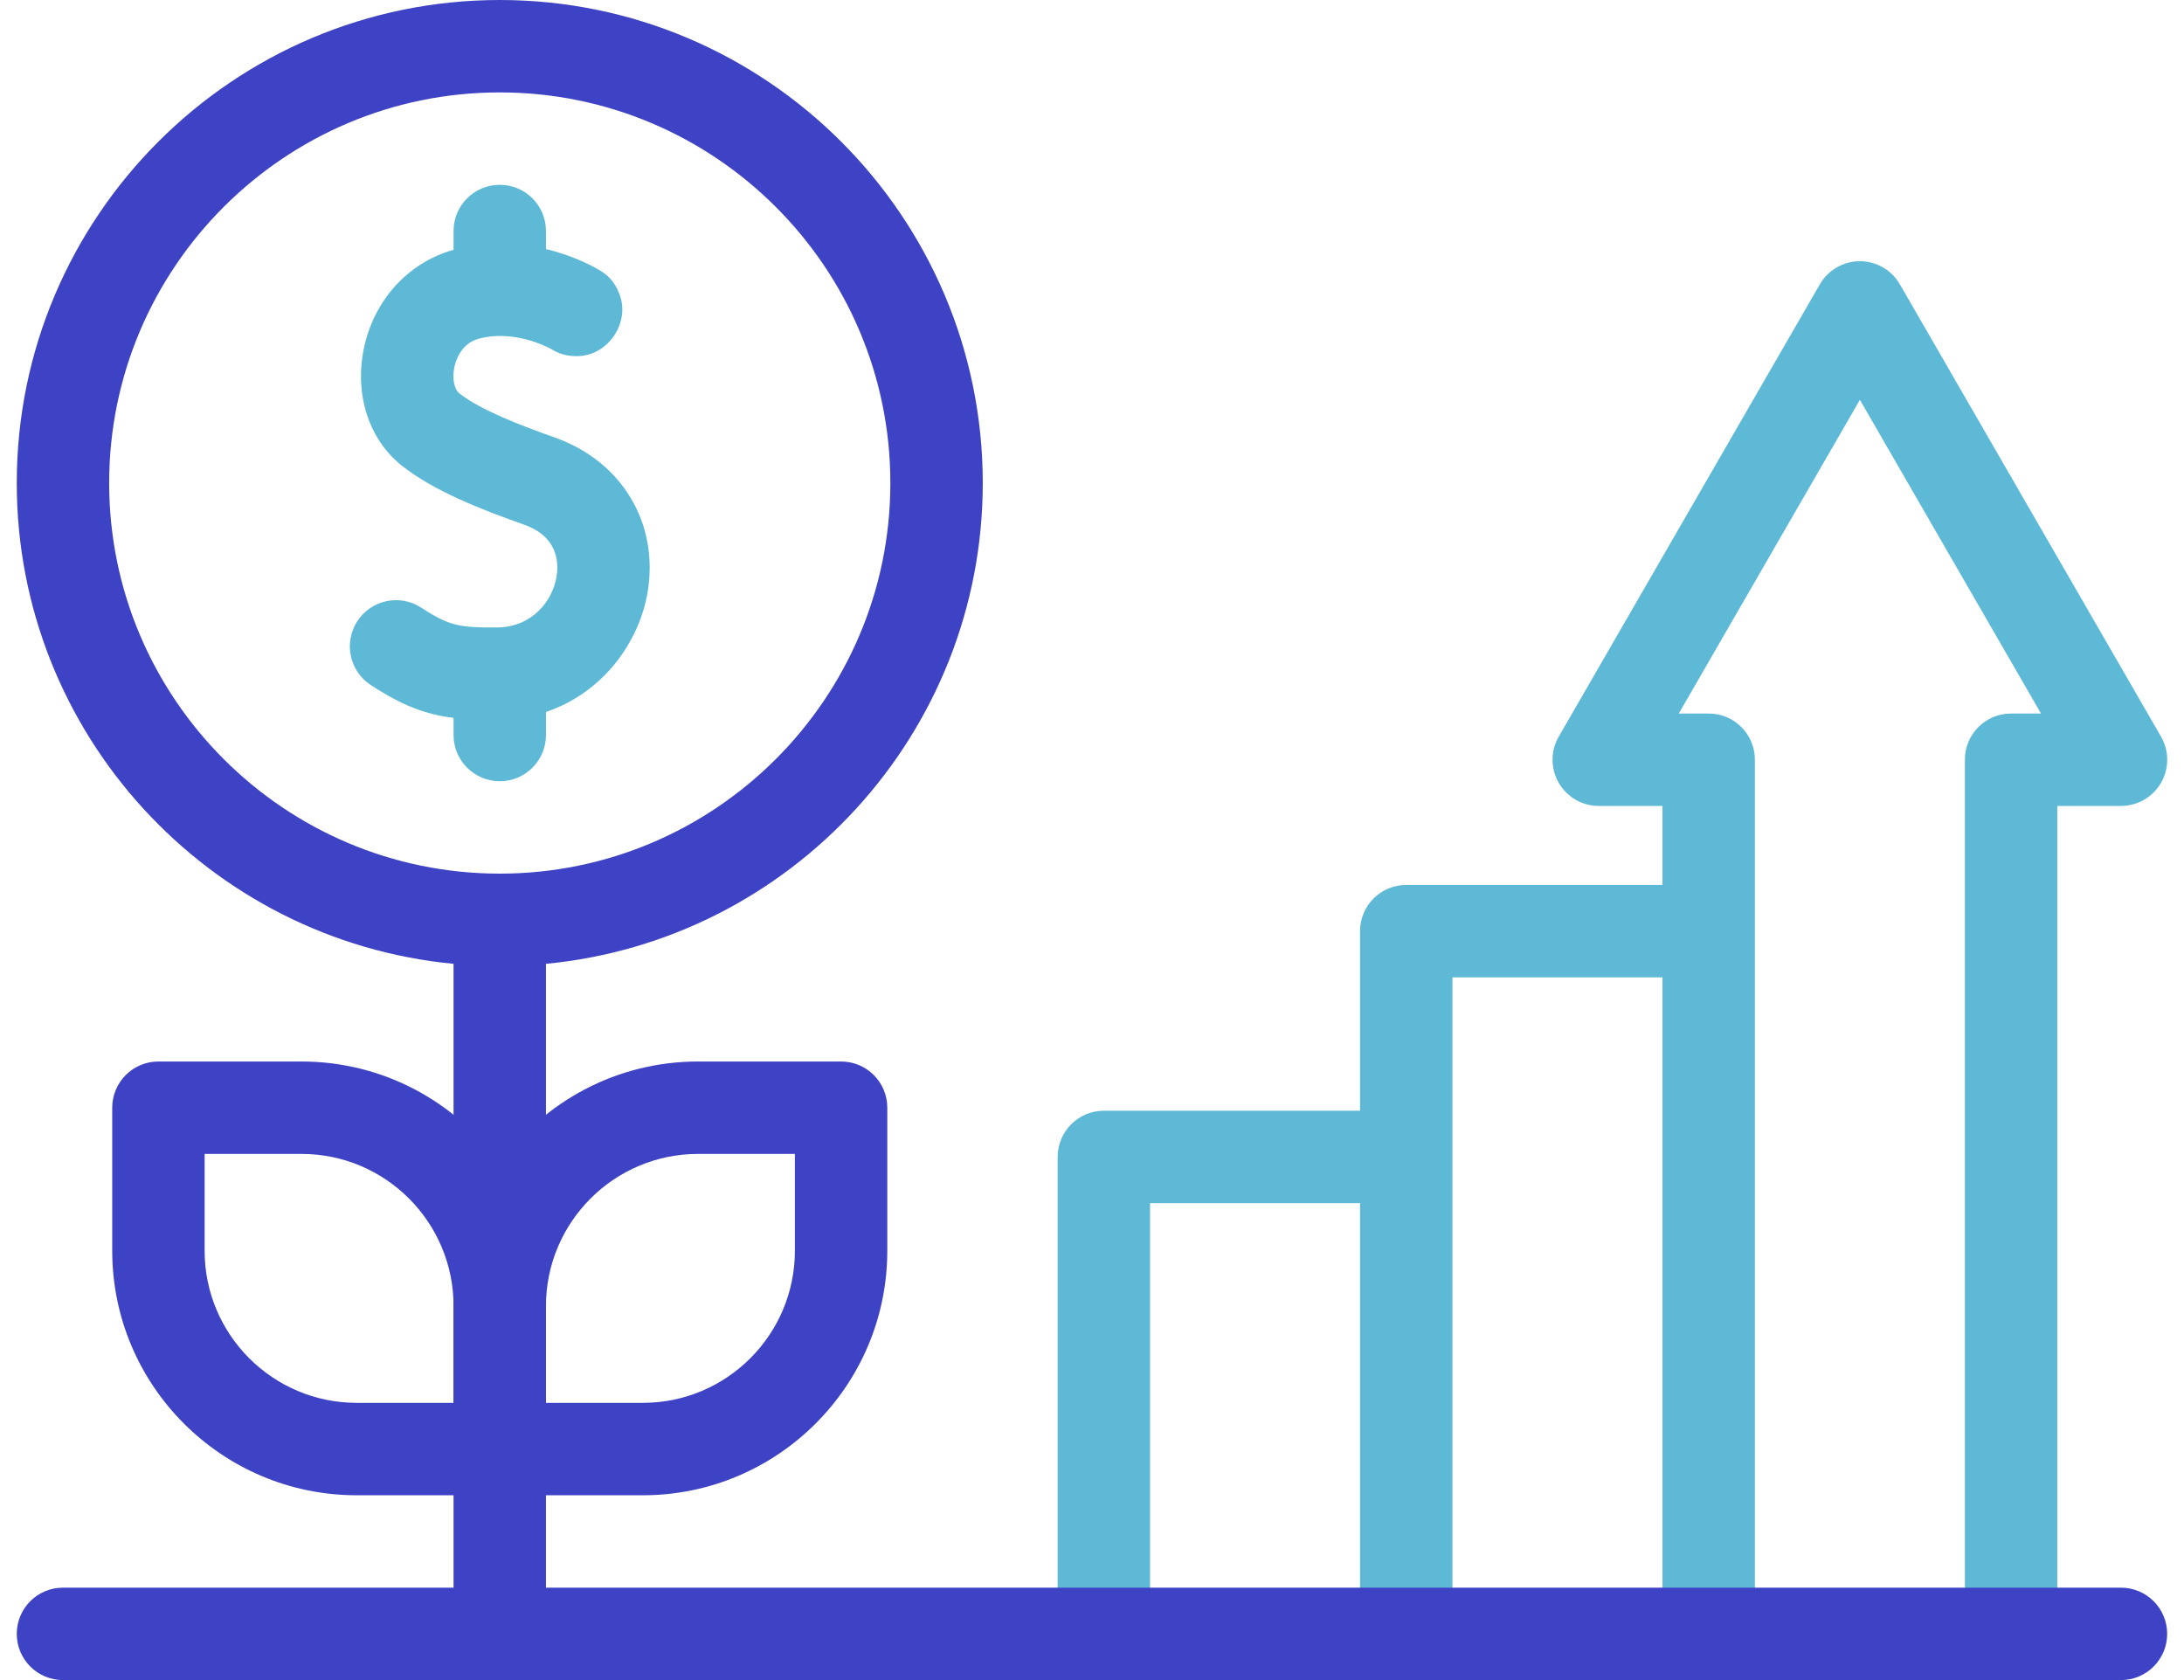 <svg xmlns="http://www.w3.org/2000/svg" width="52" height="40" viewBox="0 0 52 40" fill="none"><path d="M20.026 25.273H16.62C14.679 25.273 12.957 26.229 11.899 27.695C10.841 26.229 9.12 25.273 7.179 25.273H3.772C3.165 25.273 2.672 25.765 2.672 26.373V29.779C2.672 32.989 5.284 35.6 8.493 35.6H15.306C18.515 35.6 21.126 32.989 21.126 29.779V26.373C21.126 25.765 20.634 25.273 20.026 25.273ZM4.872 29.779V27.473H7.179C9.175 27.473 10.799 29.097 10.799 31.094V33.4H8.493C6.497 33.4 4.872 31.776 4.872 29.779ZM18.926 29.779C18.926 31.776 17.302 33.4 15.306 33.4H12.999V31.094C12.999 29.097 14.624 27.473 16.62 27.473H18.926V29.779Z" fill="#3E42C4"></path><path d="M33.482 21.069C32.875 21.069 32.382 21.561 32.382 22.169V26.445H26.282C25.675 26.445 25.182 26.938 25.182 27.546V38.9H27.382V28.645H32.382V38.9H34.582V23.269H40.682V21.069H33.482Z" fill="#5DB9D5"></path><path d="M48.983 38.9H46.783V18.088C46.783 17.48 47.275 16.988 47.883 16.988H48.595L44.283 9.519L39.971 16.988H40.683C41.29 16.988 41.783 17.48 41.783 18.088V38.9H39.583V19.188H38.065C37.672 19.188 37.309 18.978 37.113 18.638C36.916 18.298 36.916 17.878 37.113 17.538L43.33 6.769C43.527 6.429 43.89 6.219 44.283 6.219C44.676 6.219 45.039 6.429 45.235 6.769L51.453 17.538C51.649 17.878 51.649 18.297 51.453 18.638C51.256 18.978 50.893 19.188 50.5 19.188H48.983V38.9Z" fill="#5DB9D5"></path><path d="M50.499 37.8H12.999V22.947C18.826 22.392 23.399 17.47 23.399 11.5C23.399 5.159 18.241 0 11.899 0C5.558 0 0.399 5.159 0.399 11.5C0.399 17.47 4.972 22.392 10.799 22.947V37.8H1.499C0.892 37.8 0.399 38.292 0.399 38.9C0.399 39.508 0.892 40 1.499 40H50.499C51.107 40 51.599 39.508 51.599 38.9C51.599 38.292 51.107 37.8 50.499 37.8ZM2.599 11.5C2.599 6.372 6.771 2.2 11.899 2.2C17.027 2.2 21.199 6.372 21.199 11.5C21.199 16.628 17.027 20.8 11.899 20.8C6.771 20.8 2.599 16.628 2.599 11.5Z" fill="#3E42C4"></path><path d="M13.21 10.417C12.371 10.12 11.445 9.763 10.936 9.364C10.815 9.269 10.764 9.012 10.816 8.752C10.842 8.622 10.959 8.188 11.386 8.068C12.201 7.839 12.998 8.241 13.129 8.312C13.293 8.417 13.491 8.48 13.714 8.479C14.477 8.497 15.04 7.656 14.73 6.958C14.642 6.731 14.483 6.555 14.288 6.441C14.197 6.385 13.71 6.101 12.999 5.929V5.5C12.999 4.892 12.507 4.4 11.899 4.4C11.292 4.4 10.799 4.892 10.799 5.5V5.948C10.797 5.948 10.794 5.949 10.792 5.95C9.706 6.255 8.888 7.164 8.658 8.324C8.441 9.418 8.794 10.48 9.578 11.095C10.336 11.689 11.419 12.117 12.477 12.491C13.284 12.776 13.308 13.393 13.25 13.735C13.153 14.311 12.669 14.933 11.834 14.939C10.951 14.945 10.698 14.905 10.032 14.469C9.523 14.136 8.842 14.279 8.509 14.787C8.177 15.296 8.319 15.978 8.828 16.31C9.577 16.8 10.136 17.01 10.799 17.092V17.5C10.799 18.107 11.292 18.6 11.899 18.6C12.507 18.6 12.999 18.107 12.999 17.5V16.95C14.354 16.497 15.219 15.291 15.419 14.1C15.695 12.461 14.807 10.981 13.21 10.417Z" fill="#5DB9D5"></path></svg>